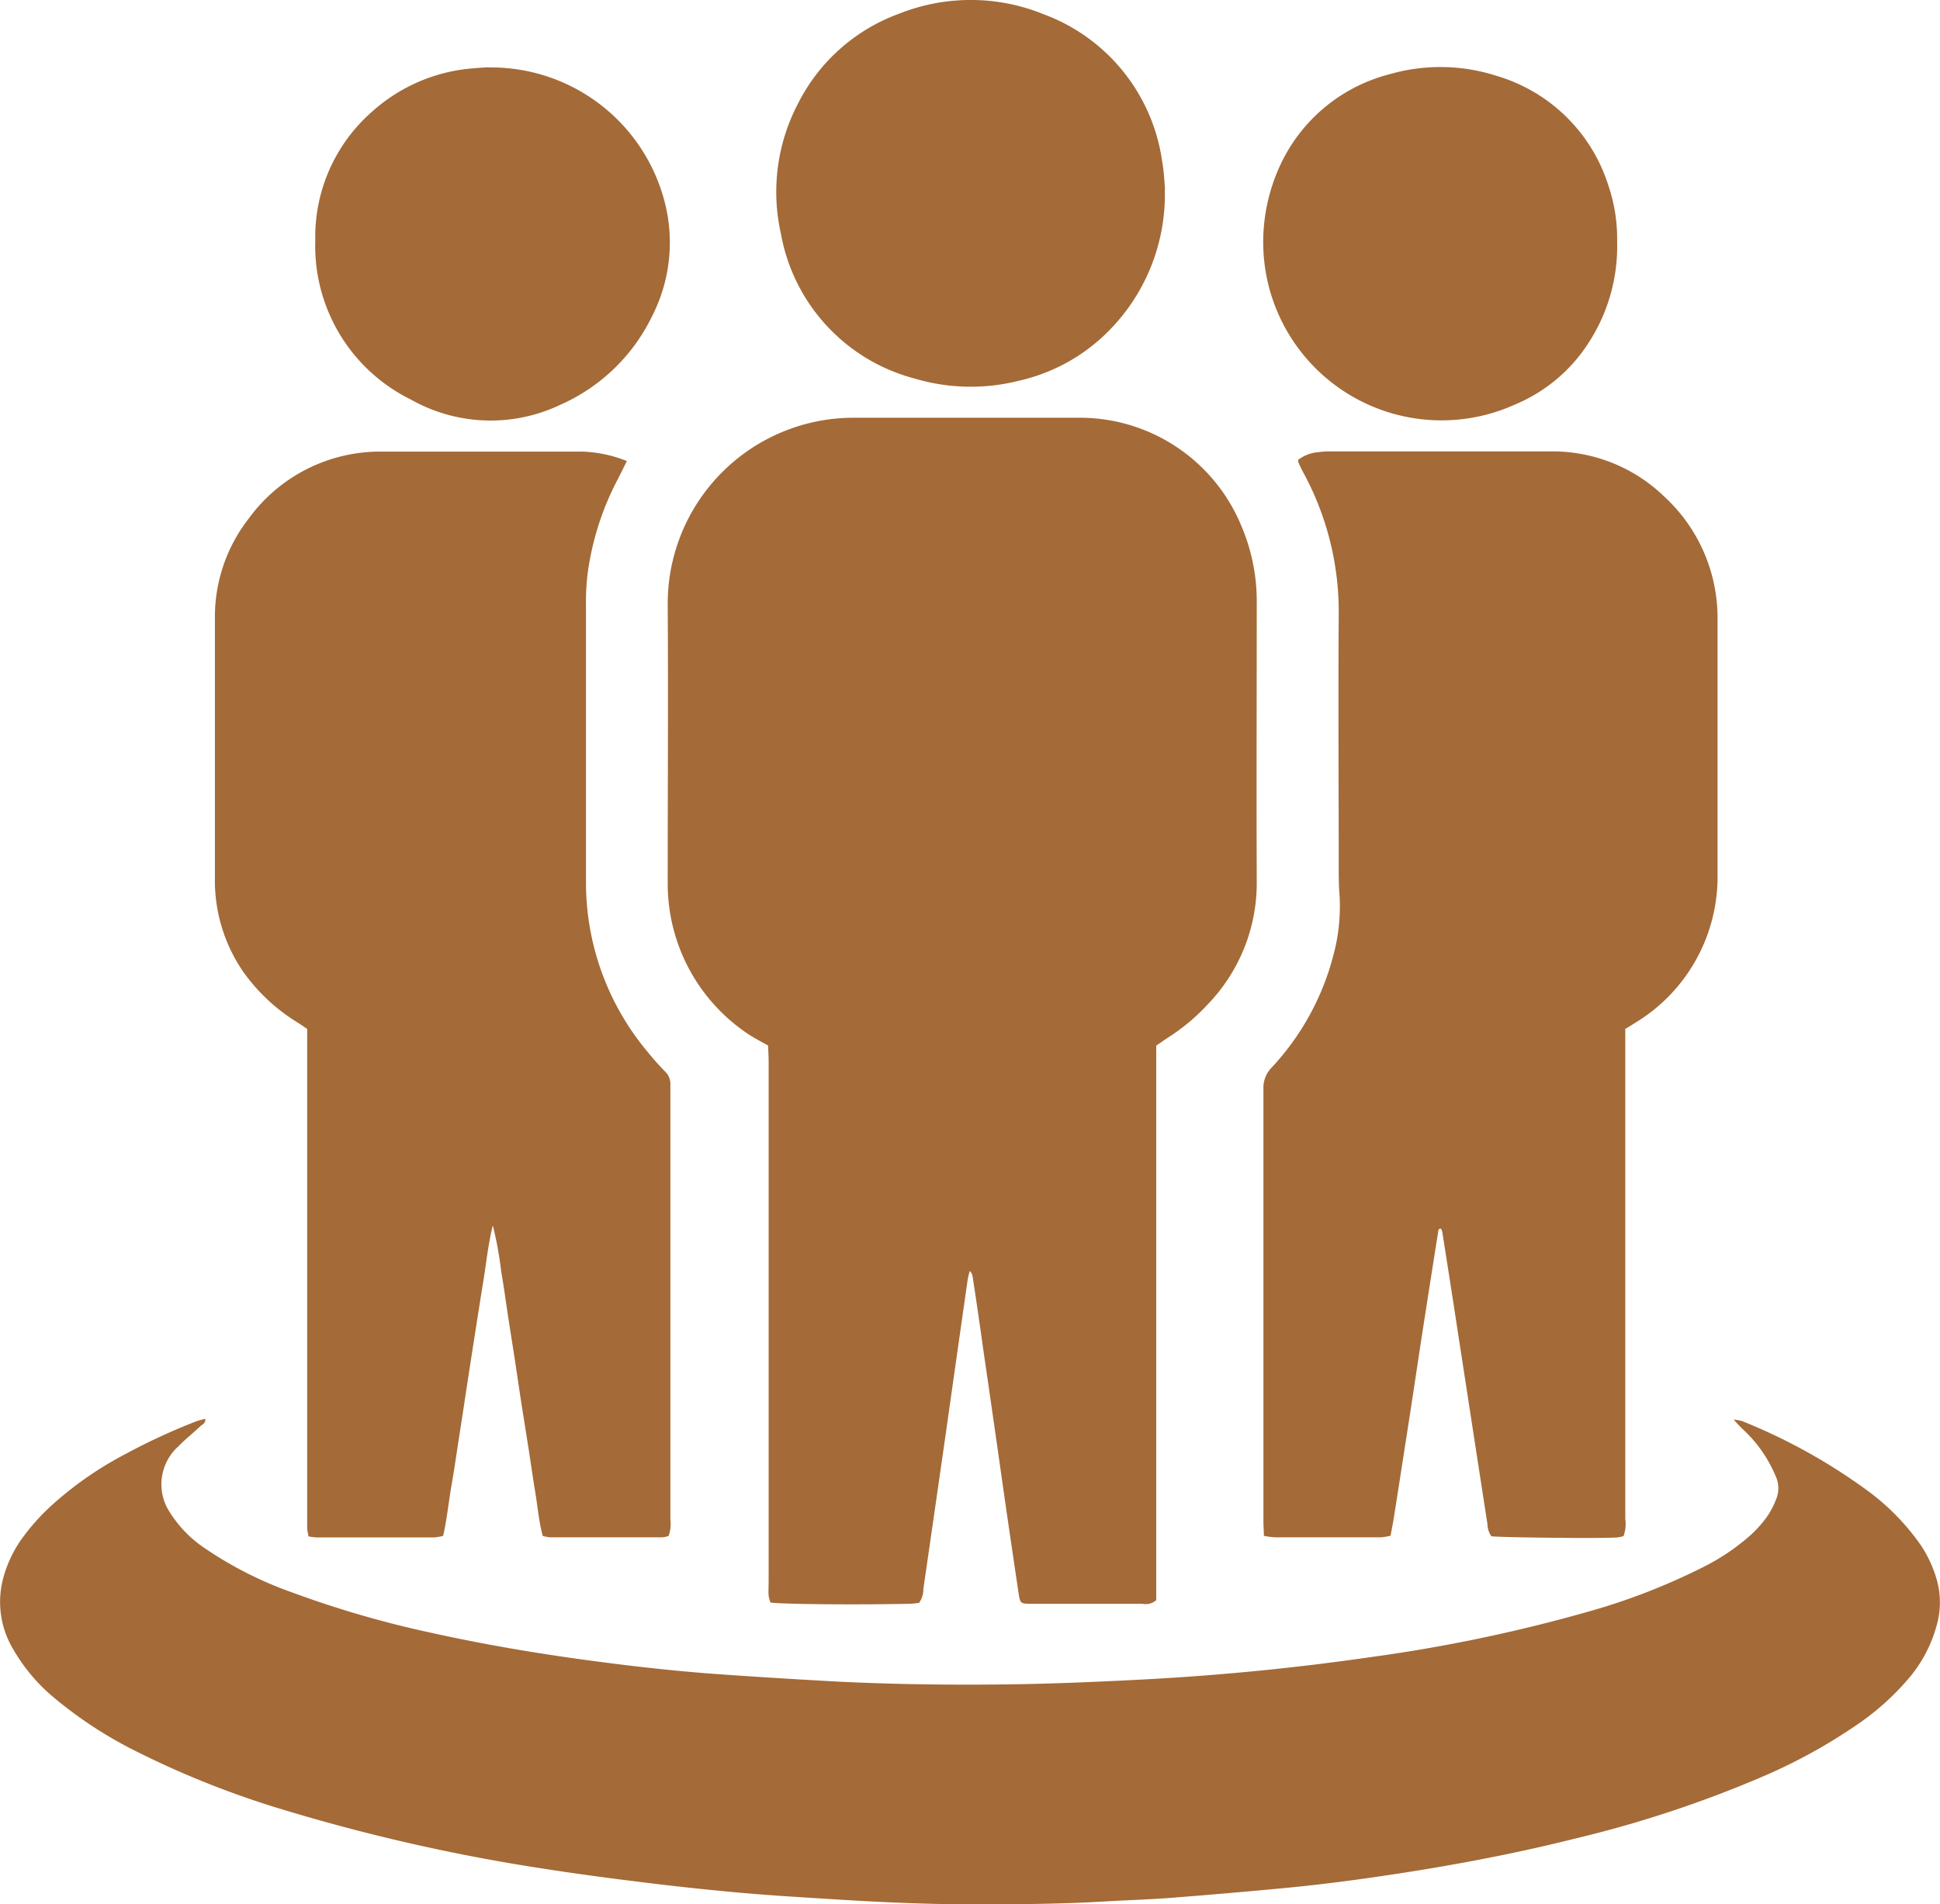 <svg xmlns="http://www.w3.org/2000/svg" xmlns:xlink="http://www.w3.org/1999/xlink" width="38.076" height="37.378" viewBox="0 0 38.076 37.378">
  <defs>
    <clipPath id="clip-path">
      <rect id="Rectangle_147" data-name="Rectangle 147" width="38.076" height="37.378" transform="translate(0 0)" fill="#a46a37"/>
    </clipPath>
  </defs>
  <g id="Groupe_256" data-name="Groupe 256" transform="translate(0 0.005)">
    <g id="Groupe_255" data-name="Groupe 255" transform="translate(0 -0.005)" clip-path="url(#clip-path)">
      <path id="Tracé_24" data-name="Tracé 24" d="M1025.58,648.2v7.281q0,.915,0,1.831c0,.6,0,1.2,0,1.776a.319.319,0,0,1-.272.07c-.533,0-1.066,0-1.6,0-.189,0-.378,0-.567,0-.227,0-.231,0-.264-.22q-.143-.956-.281-1.913-.2-1.416-.407-2.832-.1-.727-.212-1.453a.184.184,0,0,0-.056-.115,1.67,1.67,0,0,0-.041.166q-.212,1.48-.421,2.96-.223,1.557-.449,3.113a.455.455,0,0,1-.086.277c-.05.005-.109.015-.168.016-.991.024-2.493.011-2.746-.023a.655.655,0,0,1-.037-.134c-.007-.094,0-.189,0-.284q0-5.093,0-10.186c0-.11-.007-.221-.011-.33-.132-.075-.255-.138-.37-.212a3.547,3.547,0,0,1-1.6-2.957c0-1.839.012-3.679,0-5.518a3.65,3.65,0,0,1,3.651-3.637c1.478,0,2.957,0,4.435,0a3.43,3.43,0,0,1,3.163,2.1,3.774,3.774,0,0,1,.312,1.529c0,1.822-.007,3.645,0,5.467a3.431,3.431,0,0,1-.968,2.426,3.9,3.9,0,0,1-.748.629c-.079.051-.156.106-.258.175" transform="translate(-1002.887 -627.676)" fill="#a46a37"/>
      <path id="Tracé_25" data-name="Tracé 25" d="M4.03,2159.22c.006.1-.064.113-.1.15-.144.135-.3.259-.437.4a1,1,0,0,0-.152,1.3,2.355,2.355,0,0,0,.7.707,7.428,7.428,0,0,0,1.7.856,20.027,20.027,0,0,0,2.72.789c1.016.225,2.04.4,3.07.539.886.12,1.774.22,2.666.281.763.053,1.526.1,2.289.141,1.167.056,2.336.068,3.5.049.8-.014,1.6-.049,2.395-.09q2.293-.118,4.565-.448a30.773,30.773,0,0,0,4.183-.874,12.561,12.561,0,0,0,2.259-.867,4.3,4.3,0,0,0,.982-.658,2.407,2.407,0,0,0,.307-.346,1.584,1.584,0,0,0,.18-.34.568.568,0,0,0-.012-.474,2.608,2.608,0,0,0-.649-.917,2.319,2.319,0,0,1-.168-.182,1.036,1.036,0,0,1,.167.032,11.267,11.267,0,0,1,2.451,1.359,4.567,4.567,0,0,1,1.058,1.083,2.381,2.381,0,0,1,.31.677,1.633,1.633,0,0,1,.016.815,2.7,2.7,0,0,1-.6,1.153,5.116,5.116,0,0,1-.981.871,10.708,10.708,0,0,1-1.849,1.017,22.614,22.614,0,0,1-3.665,1.214c-1.042.262-2.1.47-3.157.64-.848.135-1.7.254-2.555.335q-1.116.106-2.234.193c-.437.034-.875.046-1.312.072-.832.049-1.666.055-2.5.057-.911,0-1.821-.038-2.73-.095-.617-.039-1.235-.074-1.851-.128s-1.231-.119-1.845-.194c-.674-.082-1.347-.17-2.017-.274a36.644,36.644,0,0,1-5.125-1.153,17.863,17.863,0,0,1-2.945-1.165,8.188,8.188,0,0,1-1.574-1.024,3.508,3.508,0,0,1-.831-.976,1.805,1.805,0,0,1-.209-1.343,2.421,2.421,0,0,1,.342-.774,4.224,4.224,0,0,1,.687-.765,6.959,6.959,0,0,1,1.4-.958,12.122,12.122,0,0,1,1.38-.636,1.732,1.732,0,0,1,.169-.046" transform="translate(0 -2131.371)" fill="#a46a37"/>
      <path id="Tracé_26" data-name="Tracé 26" d="M1929.505,698.447v.323q0,4.642,0,9.285a.693.693,0,0,1-.034.338.761.761,0,0,1-.119.027c-.34.024-2.3,0-2.475-.023a.431.431,0,0,1-.077-.238q-.313-2.026-.624-4.051-.129-.841-.262-1.681a.378.378,0,0,0-.023-.067c-.059-.008-.054.036-.059.065q-.127.8-.251,1.6c-.1.629-.191,1.258-.288,1.886q-.161,1.045-.325,2.089c-.02.126-.045.251-.07.386a1.17,1.17,0,0,1-.183.031q-1.044,0-2.089,0a1.76,1.76,0,0,1-.214-.028c0-.1-.009-.185-.009-.27q0-4.256,0-8.511a.56.56,0,0,1,.162-.412,5.109,5.109,0,0,0,1.214-2.215,3.677,3.677,0,0,0,.116-1.2c-.011-.137-.013-.275-.014-.412,0-1.685-.011-3.37,0-5.055a5.719,5.719,0,0,0-.706-2.818c-.032-.06-.06-.123-.088-.185,0-.007,0-.016,0-.046a.742.742,0,0,1,.385-.148,1.812,1.812,0,0,1,.283-.016c1.444,0,2.888,0,4.333,0a3.153,3.153,0,0,1,2.19.894,3.238,3.238,0,0,1,1.038,2.389q0,1.831,0,3.662c0,.456,0,.911,0,1.367a3.349,3.349,0,0,1-1.62,2.907c-.057.037-.115.073-.2.123" transform="translate(-1897.606 -678.24)" fill="#a46a37"/>
      <path id="Tracé_27" data-name="Tracé 27" d="M335.031,687.262c-.068.135-.119.243-.174.348a5.543,5.543,0,0,0-.6,1.881,4.762,4.762,0,0,0-.03.617c0,1.805,0,3.61,0,5.416a5.172,5.172,0,0,0,1.2,3.327c.107.134.222.263.341.386a.337.337,0,0,1,.115.274c0,.043,0,.086,0,.129q0,4.2,0,8.407a.672.672,0,0,1-.034.316.472.472,0,0,1-.114.028q-1.109,0-2.218,0a.82.82,0,0,1-.138-.026c-.078-.285-.1-.577-.148-.862s-.088-.577-.133-.866-.092-.577-.137-.865-.086-.578-.13-.866-.091-.577-.135-.866-.082-.579-.133-.866a7.173,7.173,0,0,0-.165-.907c-.095.393-.127.734-.182,1.071s-.105.662-.157.993-.106.679-.158,1.019-.1.663-.152.994-.1.679-.16,1.019-.088.662-.166,1a1.063,1.063,0,0,1-.178.031q-1.148,0-2.3,0a1.408,1.408,0,0,1-.163-.02,1.245,1.245,0,0,1-.027-.153c0-.086,0-.172,0-.258q0-4.616,0-9.232v-.319c-.075-.05-.145-.1-.216-.143a3.635,3.635,0,0,1-1.043-.985,3.161,3.161,0,0,1-.552-1.848q0-1.277,0-2.553t0-2.527a3.138,3.138,0,0,1,.666-1.966,3.191,3.191,0,0,1,2.621-1.311c1.307,0,2.613,0,3.92,0a2.555,2.555,0,0,1,.882.187" transform="translate(-322.726 -678.214)" fill="#a46a37"/>
      <path id="Tracé_28" data-name="Tracé 28" d="M1188.906,3.7a3.8,3.8,0,0,1-1.286,2.967,3.58,3.58,0,0,1-1.565.8,3.865,3.865,0,0,1-2.062-.041,3.594,3.594,0,0,1-2.62-2.837,3.733,3.733,0,0,1,.332-2.555A3.6,3.6,0,0,1,1183.7.262a3.794,3.794,0,0,1,2.819.01,3.616,3.616,0,0,1,2.334,2.883c.038.21.046.426.058.545" transform="translate(-1166.045 0.004)" fill="#a46a37"/>
      <path id="Tracé_29" data-name="Tracé 29" d="M1929.252,105.531a3.468,3.468,0,0,1-.537,1.946,3.164,3.164,0,0,1-1.47,1.249,3.5,3.5,0,0,1-4.939-3.141,3.6,3.6,0,0,1,.34-1.572,3.257,3.257,0,0,1,2.133-1.77,3.6,3.6,0,0,1,2.11.031,3.268,3.268,0,0,1,2.192,2.154,3.233,3.233,0,0,1,.171,1.1" transform="translate(-1897.513 -100.784)" fill="#a46a37"/>
      <path id="Tracé_30" data-name="Tracé 30" d="M483.7,102.613a3.519,3.519,0,0,1,3.432,2.551,3.179,3.179,0,0,1-.222,2.331,3.629,3.629,0,0,1-1.8,1.739,3.178,3.178,0,0,1-2.931-.1,3.36,3.36,0,0,1-1.88-3.12,3.265,3.265,0,0,1,1.1-2.52,3.355,3.355,0,0,1,2-.864c.111-.01.223-.016.3-.021" transform="translate(-474.111 -101.289)" fill="#a46a37"/>
    </g>
  </g>
</svg>
